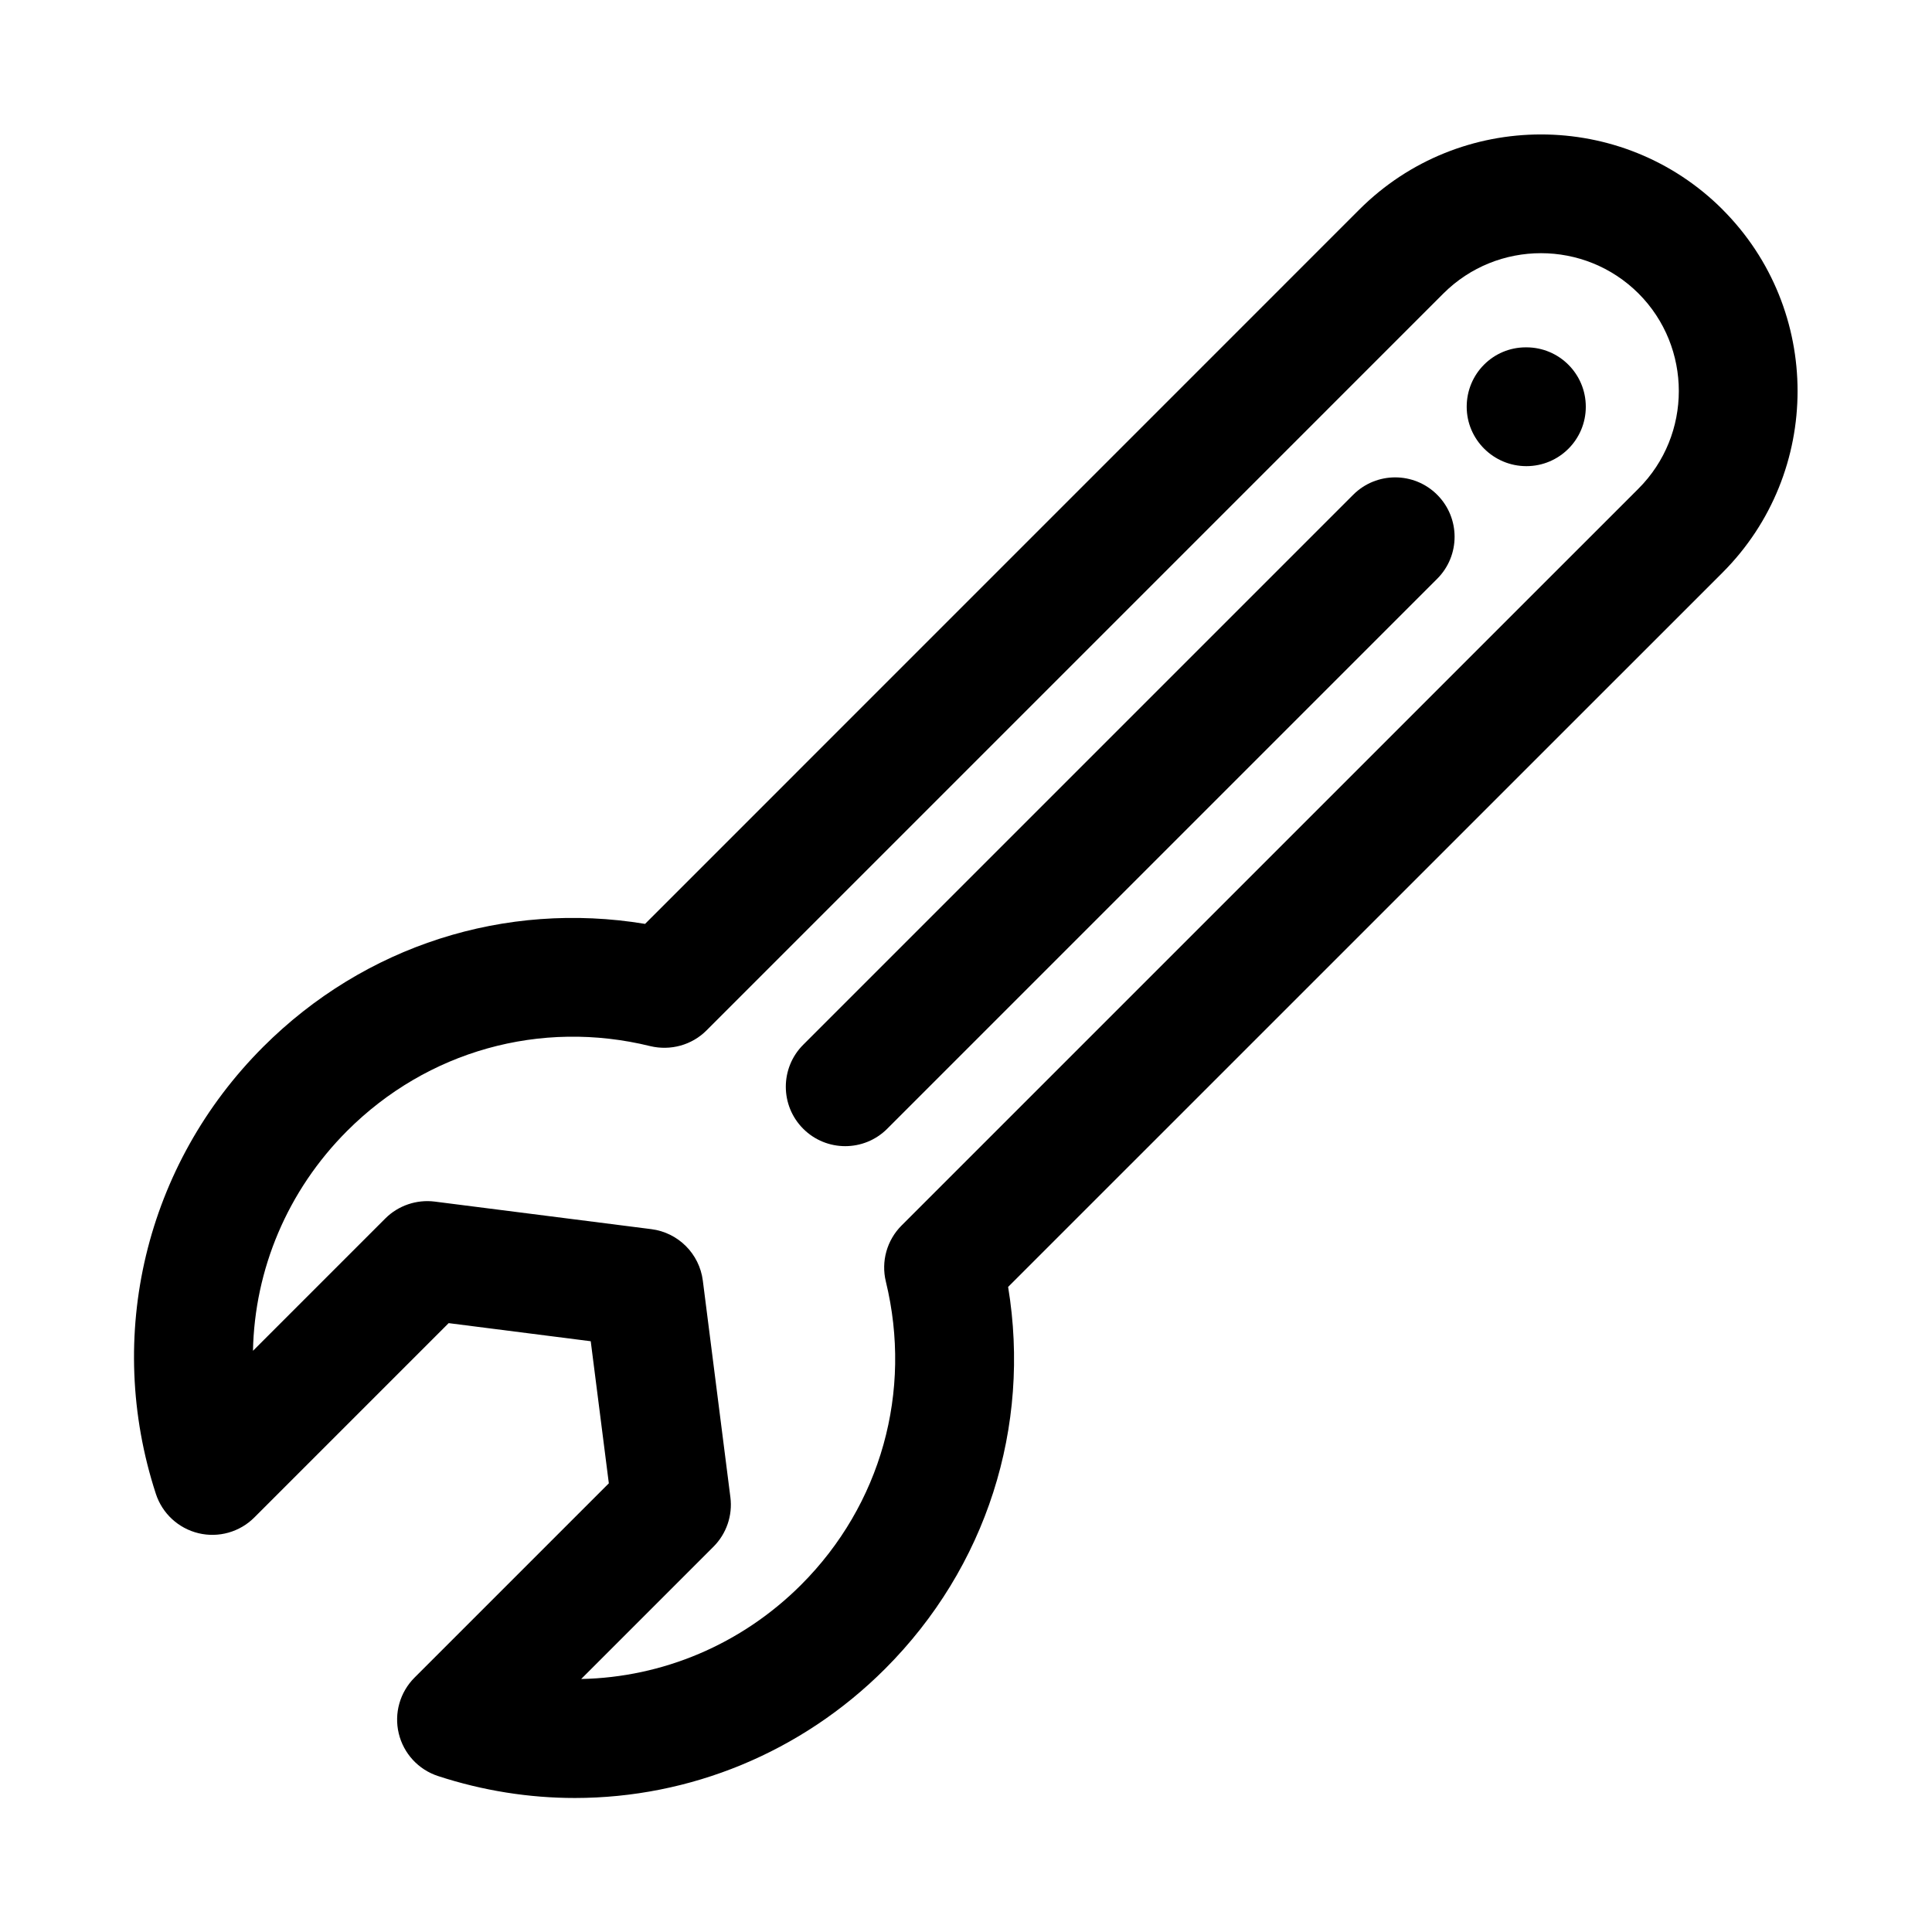 <?xml version="1.0" encoding="UTF-8"?>
<!-- Uploaded to: ICON Repo, www.svgrepo.com, Generator: ICON Repo Mixer Tools -->
<svg fill="#000000" width="800px" height="800px" version="1.1" viewBox="144 144 512 512" xmlns="http://www.w3.org/2000/svg">
 <g>
  <path d="m600.49 199.51c-26.539-26.523-69.695-26.492-96.23 0l-189.31 189.33c-37.086-6.133-74.34 5.734-101.21 32.594-31.195 31.195-42.09 76.582-28.43 118.46 1.699 5.195 5.973 9.148 11.301 10.426 5.32 1.277 10.934-0.309 14.797-4.184l51.492-51.492 37.652 4.797 4.797 37.652-51.492 51.492c-3.875 3.875-5.457 9.473-4.184 14.789 1.277 5.336 5.227 9.609 10.426 11.301 11.945 3.906 24.168 5.812 36.277 5.812 30.328-0.016 59.879-11.93 82.18-34.227 26.859-26.859 38.723-64.129 32.609-101.21l189.32-189.3c26.523-26.539 26.523-69.695 0-96.234zm-22.262 73.969-195.3 195.29c-3.891 3.891-5.465 9.516-4.168 14.852 7.102 29.168-1.293 59.211-22.465 80.379-15.867 15.852-36.746 24.523-58.277 24.953l35.055-35.055c3.445-3.445 5.106-8.289 4.488-13.113l-7.305-57.41c-0.906-7.117-6.512-12.73-13.637-13.637l-57.41-7.305c-4.789-0.609-9.68 1.043-13.113 4.488l-35.055 35.055c0.43-21.539 9.102-42.418 24.961-58.285 21.18-21.188 51.246-29.629 80.359-22.449 5.352 1.262 10.984-0.277 14.867-4.168l195.29-195.3c14.27-14.238 37.438-14.238 51.707 0 14.238 14.254 14.238 37.453 0 51.707z"/>
  <path d="m548.51 236.05h-0.152c-8.688 0-15.668 7.043-15.668 15.742 0 8.703 7.133 15.742 15.82 15.742 8.703 0 15.742-7.043 15.742-15.742s-7.043-15.742-15.742-15.742z"/>
  <path d="m502.61 275.12-145.75 145.75c-6.148 6.148-6.148 16.113 0 22.262 6.148 6.148 16.113 6.148 22.262 0l145.75-145.75c6.148-6.148 6.148-16.113 0-22.262-6.148-6.148-16.113-6.148-22.262 0z"/>
 </g>
</svg>